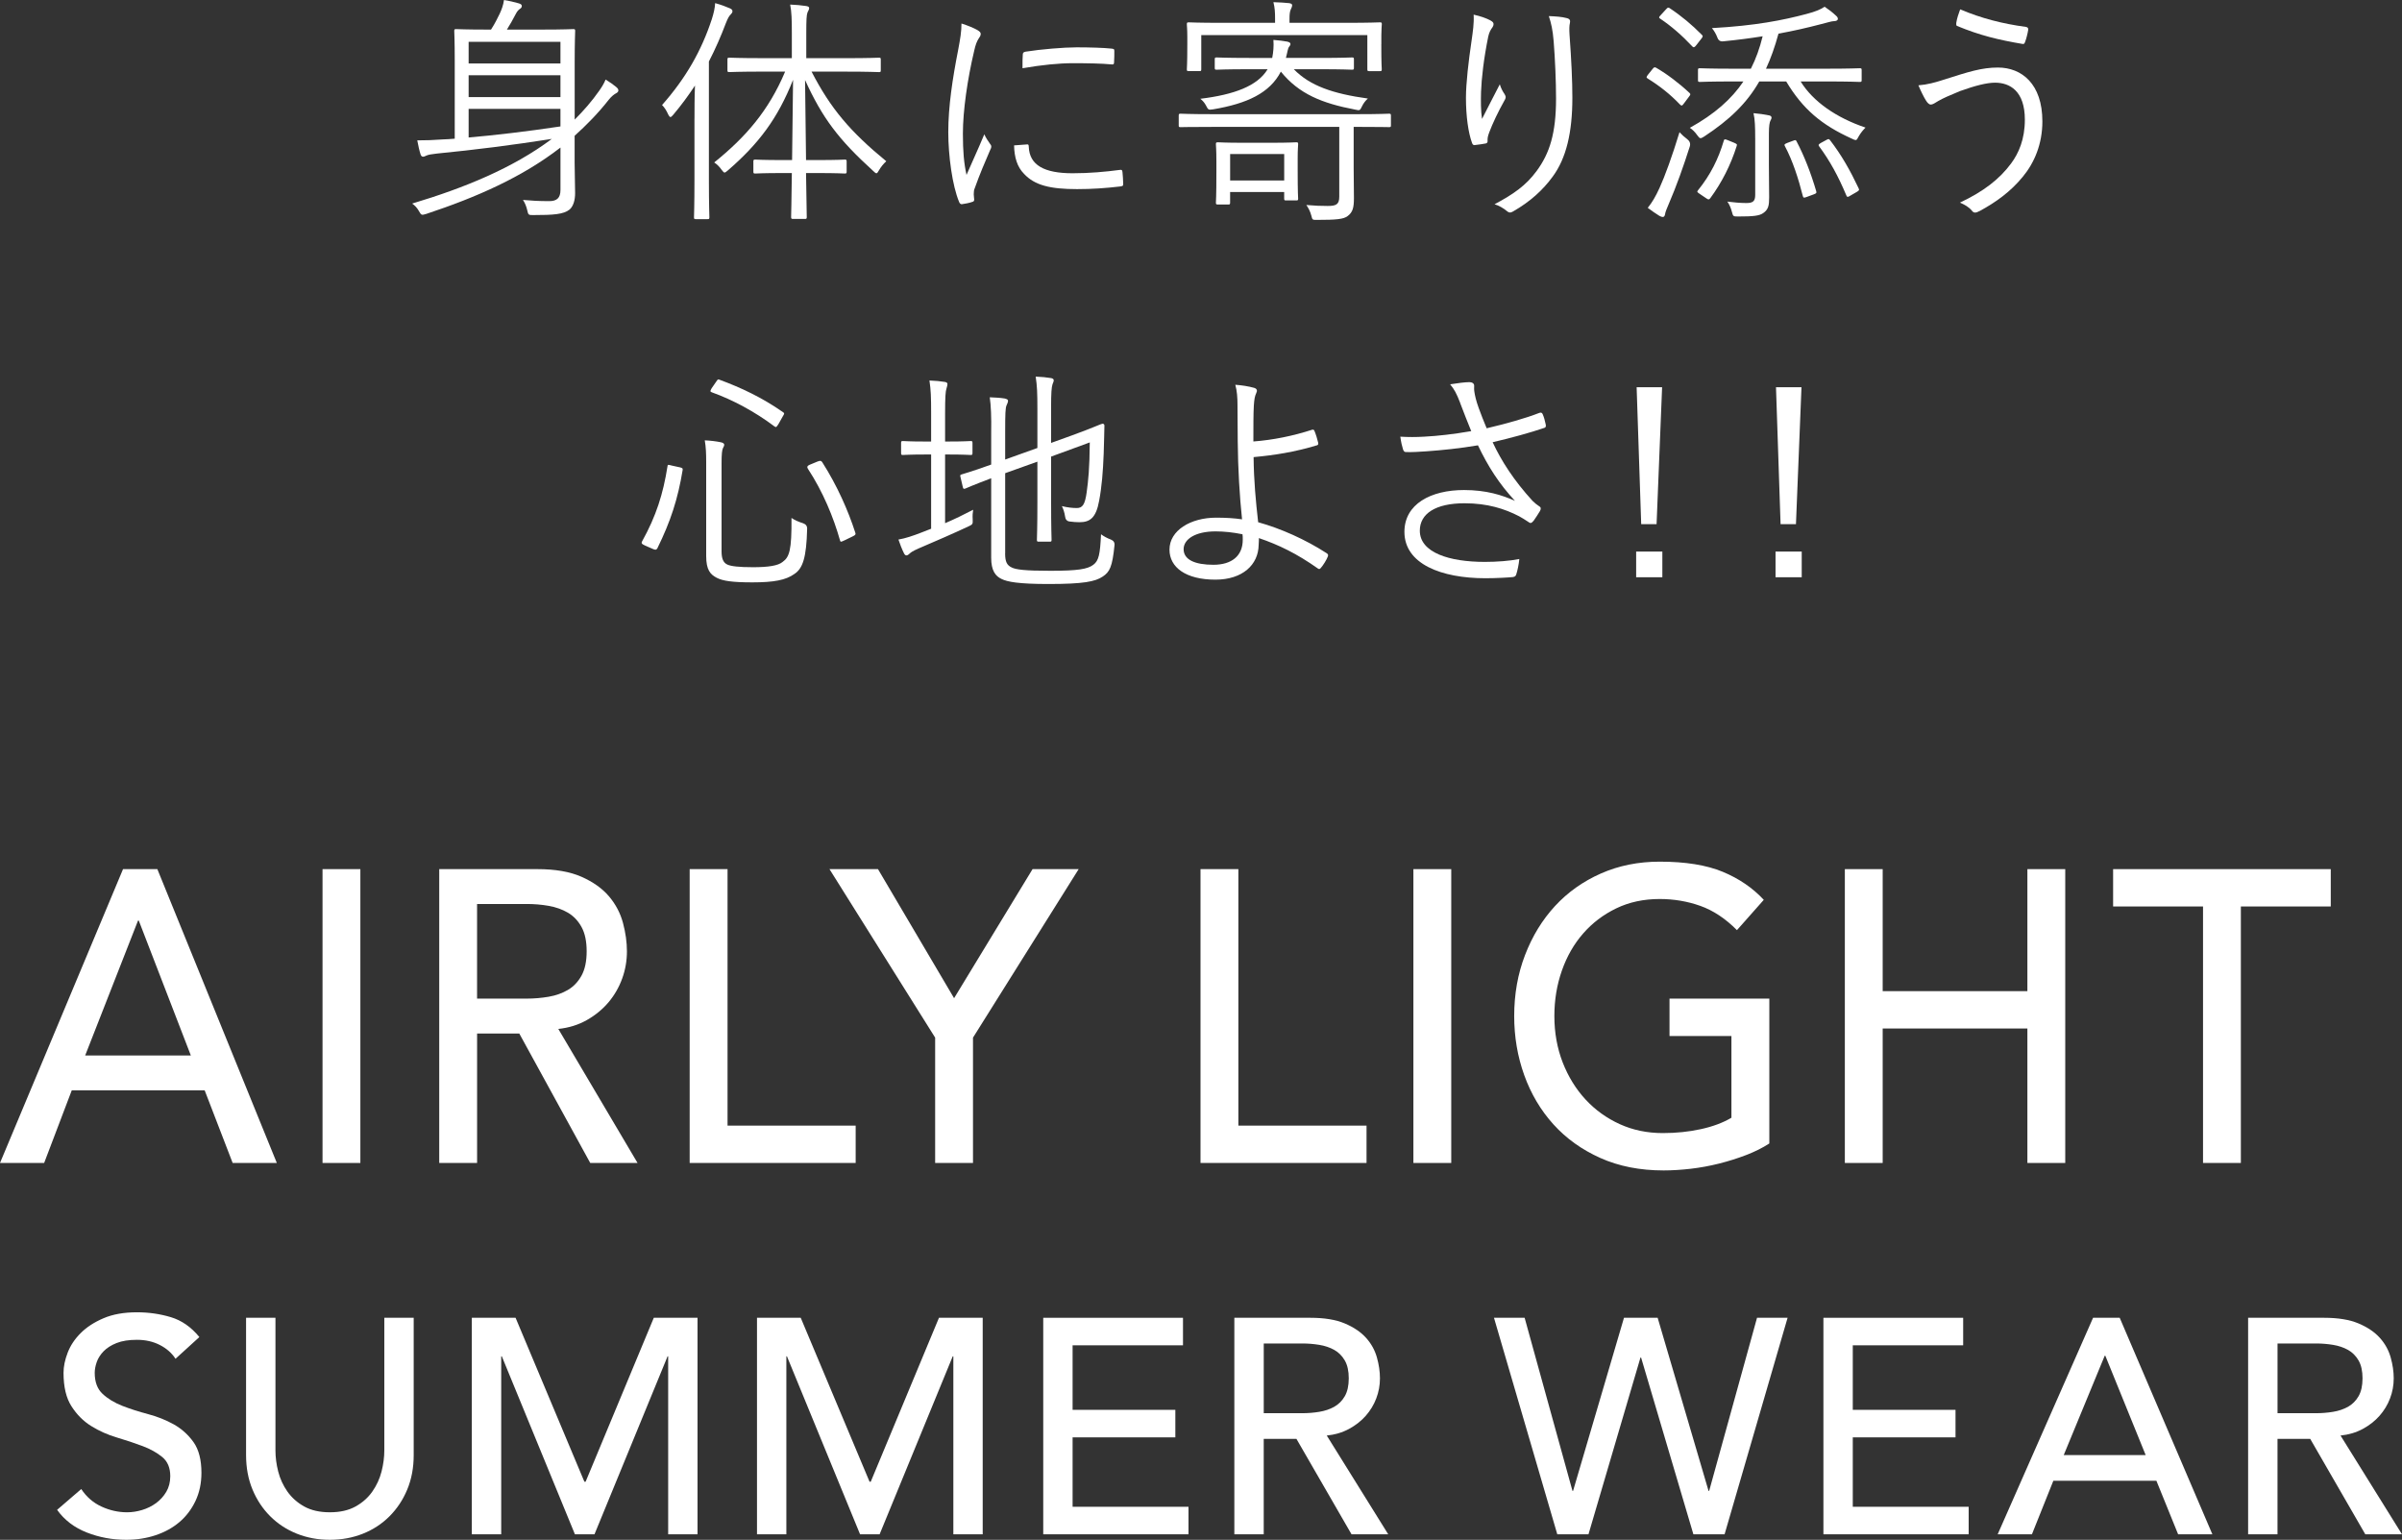 <?xml version="1.0" encoding="UTF-8"?><svg id="_レイヤー_2" xmlns="http://www.w3.org/2000/svg" width="109.953" height="70.493" viewBox="0 0 109.953 70.493"><rect x="0" y="0" width="109.953" height="70.493" fill="#333333" stroke="none"/><g id="layout"><g><path d="M26.303,5.479c.408-.407,.793-.847,1.123-1.32,.109-.154,.22-.33,.297-.517,.231,.143,.352,.231,.484,.341,.076,.066,.099,.099,.099,.165,0,.055-.056,.099-.121,.132-.077,.044-.186,.121-.319,.286-.483,.616-1.012,1.155-1.562,1.65v1.232c0,.495,.022,.946,.022,1.397,0,.308-.077,.594-.253,.748-.275,.22-.736,.253-1.661,.253-.209,0-.231,0-.274-.209-.045-.198-.111-.352-.199-.484,.363,.033,.727,.055,1.199,.055,.342,0,.518-.132,.518-.517v-1.936c-1.749,1.353-3.817,2.266-6.139,3.037-.221,.066-.231,.066-.342-.132-.088-.154-.186-.253-.308-.341,2.388-.715,4.62-1.628,6.392-2.959-1.837,.286-3.477,.495-5.269,.671-.22,.022-.397,.055-.462,.088-.055,.022-.11,.055-.165,.055-.044,0-.088-.033-.109-.099-.056-.165-.11-.418-.154-.649,.406,0,.715-.011,1.188-.044,.166-.011,.342-.011,.528-.033V2.751c0-.891-.022-1.266-.022-1.331,0-.077,.012-.088,.089-.088,.065,0,.418,.022,1.44,.022h.154c.176-.275,.297-.517,.397-.726,.088-.187,.165-.396,.197-.627,.221,.033,.496,.099,.683,.154,.11,.033,.132,.077,.132,.121,0,.055-.033,.099-.088,.132-.066,.044-.132,.121-.176,.209-.154,.297-.275,.506-.418,.737h1.596c1.033,0,1.386-.022,1.44-.022,.077,0,.088,.011,.088,.088,0,.066-.022,.495-.022,1.463v2.596Zm-.648-3.564h-4.203v.99h4.203v-.99Zm0,1.529h-4.203v1.001h4.203v-1.001Zm0,1.54h-4.203v1.31c1.166-.099,2.663-.275,4.203-.506v-.803Z" style="fill:#fff;"/><path d="M31.791,5.424c0-.396,0-.99,.022-1.507-.297,.451-.627,.902-.99,1.331-.056,.066-.099,.11-.132,.11s-.066-.044-.1-.11c-.088-.198-.176-.33-.285-.44,1.089-1.232,1.804-2.486,2.277-3.928,.088-.275,.143-.517,.153-.737,.275,.077,.484,.154,.683,.242,.088,.044,.109,.077,.109,.132,0,.055-.033,.099-.088,.154-.066,.066-.121,.154-.22,.407-.22,.583-.474,1.166-.77,1.738v5.413c0,1.166,.022,1.661,.022,1.716,0,.077-.011,.088-.089,.088h-.527c-.077,0-.088-.011-.088-.088,0-.055,.021-.55,.021-1.716v-2.805Zm5.358-2.146c.868,1.683,1.77,2.751,3.421,4.104-.132,.121-.242,.253-.33,.407-.055,.099-.088,.143-.121,.143s-.076-.033-.153-.11c-1.585-1.441-2.321-2.42-3.114-4.158l.045,3.664h.527c.902,0,1.188-.022,1.244-.022,.076,0,.088,.011,.088,.088v.462c0,.077-.012,.088-.088,.088-.056,0-.342-.022-1.244-.022h-.527c.021,1.155,.033,1.925,.033,2.013,0,.077-.012,.088-.088,.088h-.529c-.088,0-.099-.011-.099-.088,0-.088,.022-.858,.033-2.013h-.418c-.913,0-1.188,.022-1.255,.022-.076,0-.088-.011-.088-.088v-.462c0-.077,.012-.088,.088-.088,.066,0,.342,.022,1.255,.022h.429l.045-3.675c-.705,1.782-1.574,2.926-2.982,4.147-.076,.066-.121,.099-.154,.099-.032,0-.065-.033-.131-.121-.1-.143-.209-.253-.342-.341,1.43-1.155,2.486-2.354,3.246-4.159h-1.013c-1.11,0-1.474,.022-1.54,.022-.077,0-.088-.011-.088-.088v-.484c0-.077,.011-.088,.088-.088,.066,0,.43,.022,1.54,.022h1.32V1.54c0-.66-.011-.99-.077-1.331,.264,.011,.518,.033,.727,.066,.088,.011,.143,.044,.143,.088,0,.077-.044,.132-.077,.209-.044,.121-.055,.33-.055,.958v1.133h1.782c1.111,0,1.485-.022,1.551-.022,.066,0,.077,.011,.077,.088v.484c0,.077-.011,.088-.077,.088-.065,0-.44-.022-1.551-.022h-1.54Z" style="fill:#fff;"/><path d="M44.738,1.375c.11,.066,.154,.11,.154,.176,0,.066-.021,.11-.076,.187-.1,.143-.166,.33-.221,.583-.309,1.298-.518,2.751-.518,3.795,0,.803,.045,1.342,.166,1.892,.264-.616,.494-1.089,.814-1.859,.077,.176,.177,.308,.265,.44,.033,.033,.055,.077,.055,.11,0,.066-.021,.11-.055,.176-.242,.561-.474,1.1-.705,1.749-.033,.066-.043,.165-.043,.275,0,.099,.021,.165,.021,.242,0,.044-.021,.088-.077,.099-.153,.055-.341,.088-.495,.11-.055,0-.099-.044-.121-.11-.308-.737-.494-2.112-.494-3.19,0-1.177,.197-2.464,.45-3.752,.099-.528,.154-.847,.154-1.221,.286,.088,.571,.209,.726,.297Zm2.277,5.237c.056-.011,.078,.022,.078,.11,.032,.836,.703,1.21,2.002,1.21,.781,0,1.496-.066,2.167-.154,.088-.011,.11,0,.121,.11,.011,.132,.032,.363,.032,.517,0,.099,0,.11-.143,.132-.66,.077-1.275,.121-1.969,.121-1.232,0-1.937-.176-2.421-.693-.319-.319-.45-.759-.462-1.309l.594-.044Zm-.197-4.093c0-.099,.021-.132,.132-.154,.692-.11,1.749-.198,2.332-.198,.638,0,1.265,.022,1.562,.055,.144,.011,.165,.022,.165,.11,0,.176,0,.352-.012,.517,0,.088-.021,.11-.121,.099-.428-.044-1.144-.055-1.77-.055-.616,0-1.419,.077-2.3,.231,0-.297,0-.473,.012-.606Z" style="fill:#fff;"/><path d="M63.67,5.743c0,.066-.011,.077-.088,.077-.055,0-.396-.011-1.419-.011h-.198v1.871c0,.506,.012,.979,.012,1.386,0,.451-.056,.649-.287,.825-.186,.143-.506,.176-1.418,.176-.188,0-.199,0-.242-.187-.056-.209-.133-.352-.231-.495,.386,.033,.649,.044,.98,.044,.396,0,.527-.077,.527-.429v-3.19h-5.842c-1.023,0-1.363,.011-1.419,.011-.077,0-.088-.011-.088-.077v-.44c0-.088,.011-.099,.088-.099,.056,0,.396,.022,1.419,.022h6.7c1.023,0,1.364-.022,1.419-.022,.077,0,.088,.011,.088,.099v.44Zm-.44-3.718c0,.946,.021,1.089,.021,1.144,0,.077-.011,.088-.088,.088h-.484c-.076,0-.088-.011-.088-.088V1.606h-7.602v1.562c0,.077-.012,.088-.088,.088h-.484c-.077,0-.088-.011-.088-.088,0-.066,.021-.198,.021-1.144v-.352c0-.341-.021-.495-.021-.561,0-.077,.011-.088,.088-.088,.055,0,.44,.022,1.519,.022h2.431v-.209c0-.264-.011-.484-.076-.737,.308,.011,.506,.022,.715,.044,.088,.011,.143,.044,.143,.088,0,.077-.033,.132-.066,.209-.043,.099-.055,.22-.055,.429v.176h2.619c1.066,0,1.451-.022,1.518-.022,.077,0,.088,.011,.088,.088,0,.055-.021,.22-.021,.506v.407Zm-4.005,1.144c.737,.759,1.794,1.122,3.389,1.342-.099,.088-.198,.209-.265,.352-.099,.209-.109,.198-.318,.154-1.508-.286-2.574-.715-3.399-1.738-.507,.979-1.54,1.463-3.103,1.727-.221,.033-.221,.022-.33-.187-.066-.121-.143-.209-.253-.297,1.54-.187,2.618-.583,3.08-1.353h-.847c-1.067,0-1.431,.022-1.485,.022-.077,0-.088-.011-.088-.088v-.385c0-.077,.011-.088,.088-.088,.055,0,.418,.022,1.485,.022h1.057c.055-.275,.076-.539,.055-.825,.264,.022,.451,.044,.627,.077,.099,.022,.154,.055,.154,.11,0,.044-.022,.077-.066,.132-.055,.066-.066,.22-.143,.506h1.551c1.057,0,1.419-.022,1.475-.022,.076,0,.088,.011,.088,.088v.385c0,.077-.012,.088-.088,.088-.056,0-.418-.022-1.475-.022h-1.188Zm.177,4.599c0,1.1,.021,1.254,.021,1.32,0,.077-.012,.088-.088,.088h-.463c-.076,0-.088-.011-.088-.088v-.297h-2.475v.484c0,.077-.012,.088-.088,.088h-.463c-.088,0-.099-.011-.099-.088,0-.055,.022-.242,.022-1.397v-.495c0-.528-.022-.726-.022-.781,0-.077,.011-.088,.099-.088,.056,0,.319,.022,1.145,.022h1.299c.814,0,1.078-.022,1.133-.022,.076,0,.088,.011,.088,.088,0,.055-.021,.231-.021,.627v.539Zm-.617-.715h-2.475v1.21h2.475v-1.21Z" style="fill:#fff;"/><path d="M68.224,.935c.099,.055,.144,.099,.144,.165,0,.055-.022,.11-.045,.143-.088,.121-.153,.231-.197,.429-.209,1.023-.309,1.937-.33,2.531-.012,.418-.012,.869,.044,1.243,.231-.462,.561-1.089,.814-1.585,.066,.209,.144,.341,.221,.451,.076,.121,.055,.187-.012,.297-.285,.506-.539,1.045-.692,1.452-.066,.176-.077,.253-.077,.352,.011,.099-.012,.132-.077,.154-.099,.022-.341,.055-.528,.077-.055,0-.088-.044-.109-.11-.166-.451-.275-1.21-.275-2.057,0-.671,.121-1.694,.253-2.585,.065-.462,.121-.814,.099-1.221,.309,.066,.584,.165,.77,.264Zm3.477-.11c.165,.033,.186,.11,.165,.22-.033,.121-.033,.308-.021,.517,.088,1.221,.131,2.134,.131,2.916,0,1.573-.274,2.761-.901,3.608-.44,.605-1.023,1.144-1.815,1.595-.109,.066-.188,.066-.286-.022-.144-.121-.362-.253-.561-.308,.892-.473,1.441-.869,1.915-1.507,.616-.825,.901-1.76,.901-3.333,0-.759-.043-1.805-.109-2.619-.044-.528-.109-.814-.221-1.155,.309,.011,.606,.033,.804,.088Z" style="fill:#fff;"/><path d="M75.648,3.157c.065-.088,.099-.088,.164-.055,.507,.297,1.035,.693,1.529,1.155,.056,.055,.045,.077-.032,.176l-.231,.308c-.076,.11-.109,.11-.176,.044-.44-.462-.924-.847-1.475-1.188-.076-.044-.065-.077,0-.165l.221-.275Zm.748,6.161c-.1,.231-.166,.396-.176,.484-.012,.077-.045,.132-.1,.132-.044,0-.088-.011-.165-.055-.176-.11-.319-.209-.528-.363,.209-.264,.352-.506,.539-.913,.242-.528,.584-1.463,.914-2.552,.099,.11,.231,.231,.352,.319q.176,.132,.121,.33c-.297,.935-.616,1.826-.957,2.619Zm-.133-8.89c.078-.088,.1-.099,.166-.055,.517,.341,1.033,.77,1.474,1.221,.056,.055,.056,.077-.022,.176l-.231,.297c-.077,.099-.121,.121-.176,.066-.484-.517-.98-.946-1.475-1.276-.076-.044-.066-.077,.021-.165l.242-.264Zm6.162,3.301c.56,.913,1.627,1.661,2.97,2.112-.11,.11-.22,.242-.308,.396-.066,.121-.088,.176-.144,.176-.032,0-.088-.022-.176-.066-1.386-.627-2.245-1.353-3.003-2.618h-1.232c-.572,1.001-1.365,1.76-2.519,2.519-.088,.055-.133,.077-.165,.077-.056,0-.089-.044-.154-.132-.099-.143-.22-.264-.341-.341,1.133-.627,1.914-1.32,2.453-2.123h-.43c-1.121,0-1.506,.022-1.562,.022-.077,0-.088-.011-.088-.088v-.451c0-.077,.011-.088,.088-.088,.056,0,.44,.022,1.562,.022h.771c.231-.451,.406-.946,.539-1.485-.551,.088-1.134,.165-1.805,.231q-.198,.022-.264-.165c-.066-.176-.166-.341-.254-.44,2.002-.11,3.257-.363,4.335-.649,.418-.11,.649-.209,.825-.33,.197,.132,.352,.253,.518,.407,.065,.055,.088,.099,.088,.154,0,.055-.066,.099-.177,.099s-.341,.077-.571,.132c-.672,.176-1.299,.319-1.97,.44-.165,.605-.352,1.133-.572,1.606h2.728c1.122,0,1.507-.022,1.562-.022,.078,0,.089,.011,.089,.088v.451c0,.077-.011,.088-.089,.088-.055,0-.44-.022-1.562-.022h-1.144Zm-3.049,2.805c.121,.055,.154,.066,.121,.154-.274,.869-.682,1.672-1.209,2.387-.056,.066-.078,.077-.188,0l-.309-.209c-.099-.066-.121-.088-.065-.154,.571-.704,.935-1.441,1.177-2.255,.022-.088,.045-.099,.176-.044l.297,.121Zm.969-.198c0-.517-.011-.869-.077-1.155,.253,.022,.495,.055,.704,.099,.077,.011,.121,.055,.121,.099,0,.055-.021,.088-.044,.132-.044,.077-.077,.242-.077,.605v1.419c0,.561,.012,.979,.012,1.496,0,.374-.033,.561-.275,.726-.176,.121-.43,.154-1.155,.154-.22,0-.22-.011-.274-.209-.045-.176-.111-.33-.209-.473,.274,.033,.571,.066,.868,.066,.298,0,.407-.077,.407-.374v-2.585Zm1.728,.11c.11-.044,.132-.044,.165,.022,.363,.693,.66,1.463,.902,2.289,.021,.077,0,.099-.121,.143l-.297,.11c-.144,.055-.177,.055-.199-.044-.197-.781-.461-1.606-.814-2.267-.044-.077-.033-.099,.099-.154l.265-.099Zm1.519-.033c.099-.055,.121-.066,.176,0,.527,.682,.924,1.386,1.309,2.201,.045,.088,.022,.11-.088,.176l-.285,.165c-.121,.077-.154,.077-.188-.011-.375-.891-.748-1.573-1.244-2.245-.043-.066-.032-.088,.078-.154l.242-.132Z" style="fill:#fff;"/><path d="M89.068,3.62c1.035-.33,1.65-.528,2.388-.528,1.089,0,2.035,.748,2.035,2.464,0,1.034-.362,1.892-.901,2.542-.561,.682-1.222,1.155-1.947,1.551-.221,.121-.297,.099-.375,0-.143-.176-.33-.275-.55-.374,1.078-.506,1.815-1.078,2.343-1.794,.342-.462,.628-1.1,.628-2.002,0-1.32-.693-1.694-1.364-1.694-.374,0-.902,.132-1.606,.385-.506,.209-.78,.33-.99,.451-.153,.088-.241,.165-.352,.165-.076,0-.153-.088-.209-.176-.088-.132-.241-.44-.352-.704,.418-.033,.737-.121,1.254-.286Zm3.664-2.388c.088,.011,.121,.055,.109,.143-.021,.143-.088,.407-.131,.517-.033,.088-.045,.132-.121,.121-1.101-.187-1.938-.385-3.004-.825-.033-.011-.044-.055-.033-.154,.033-.209,.1-.396,.176-.606,.957,.407,1.937,.66,3.004,.803Z" style="fill:#fff;"/><path d="M31.104,21.39c.144,.033,.154,.055,.144,.132-.22,1.331-.55,2.343-1.155,3.576-.044,.077-.088,.088-.209,.033l-.352-.154c-.176-.077-.176-.121-.143-.187,.648-1.166,.967-2.178,1.166-3.443,.01-.088,.021-.077,.197-.033l.352,.077Zm1.926,3.851c0,.33,.077,.517,.264,.605,.166,.077,.518,.121,1.178,.121,.682,0,1.145-.066,1.353-.242,.308-.22,.418-.528,.406-2.013,.144,.099,.319,.176,.528,.242q.198,.066,.188,.264c-.033,1.309-.198,1.804-.583,2.058-.397,.286-.957,.385-1.926,.385-.913,0-1.353-.066-1.628-.209-.298-.154-.484-.363-.484-1.001v-4.29c0-.397-.011-.693-.065-1.002,.264,.011,.527,.044,.736,.088,.11,.022,.154,.066,.154,.11,0,.055-.021,.088-.055,.154-.045,.088-.066,.275-.066,.715v4.016Zm-.253-7.756c.077-.121,.088-.132,.165-.099,.979,.363,1.926,.803,2.904,1.485,.066,.044,.066,.066-.011,.187l-.198,.352c-.099,.154-.109,.165-.188,.11-.891-.671-1.914-1.221-2.871-1.562-.076-.033-.076-.055,0-.187l.198-.286Zm4.653,3.642c.121-.044,.154-.044,.209,.033,.693,1.089,1.188,2.222,1.508,3.212,.033,.088,.021,.121-.121,.187l-.363,.176c-.165,.077-.188,.088-.209,.011-.297-1.056-.781-2.233-1.475-3.29-.043-.066-.032-.132,.078-.176l.373-.154Z" style="fill:#fff;"/><path d="M43.26,23.953c.44-.188,.869-.397,1.287-.616-.022,.132-.033,.275-.022,.429,.011,.231,0,.242-.186,.33-.705,.33-1.541,.693-2.289,1.012-.275,.121-.363,.187-.406,.231-.045,.044-.1,.088-.154,.088-.045,0-.088-.044-.121-.121-.088-.176-.166-.385-.242-.605,.318-.055,.648-.165,1.045-.319l.451-.176v-3.399h-.264c-.748,0-.957,.022-1.023,.022-.077,0-.088-.011-.088-.088v-.462c0-.077,.011-.088,.088-.088,.066,0,.275,.022,1.023,.022h.264v-1.276c0-.781-.012-1.078-.077-1.518,.286,.011,.507,.033,.704,.066,.077,.011,.121,.044,.121,.099s-.021,.11-.044,.198c-.044,.121-.065,.397-.065,1.133v1.298h.143c.748,0,.957-.022,1.023-.022,.076,0,.088,.011,.088,.088v.462c0,.077-.012,.088-.088,.088-.066,0-.275-.022-1.023-.022h-.143v3.147Zm2.75,1.386c0,.385,.088,.539,.297,.638,.188,.099,.606,.154,1.772,.154,1.275,0,1.705-.077,1.969-.275,.254-.187,.309-.495,.352-1.397,.133,.099,.275,.176,.451,.242q.188,.077,.166,.264c-.1,.99-.221,1.221-.539,1.43-.342,.231-.881,.341-2.486,.341-1.365,0-1.882-.099-2.146-.231-.286-.132-.474-.396-.474-.968v-3.642c-.847,.319-1.133,.451-1.188,.473-.077,.022-.088,.011-.11-.066l-.11-.473c-.021-.077-.011-.088,.055-.11,.056-.022,.408-.11,1.353-.451v-1.452c.012-.748-.011-1.243-.065-1.628,.274,.011,.483,.022,.682,.055,.099,.022,.154,.055,.154,.099,0,.077-.033,.132-.065,.209-.056,.11-.066,.385-.066,1.243v1.243l1.475-.528v-1.793c0-.737-.012-1.034-.078-1.475,.275,.011,.496,.033,.693,.066,.077,.011,.133,.044,.133,.099,0,.055-.022,.099-.056,.187-.044,.132-.065,.407-.065,1.045v1.639l.945-.341c1.002-.363,1.353-.539,1.408-.539s.088,.033,.088,.088c-.011,.374-.011,.649-.033,1.276-.032,.836-.088,1.529-.209,2.167-.143,.792-.429,.979-.901,.979-.144,0-.286-.011-.451-.033q-.186-.022-.209-.242c-.022-.154-.077-.33-.144-.462,.265,.066,.496,.088,.683,.088,.265,0,.374-.165,.451-.715,.077-.572,.132-1.089,.143-2.289l-1.77,.649v2.102c0,1.155,.021,1.639,.021,1.705,0,.077-.011,.088-.088,.088h-.495c-.077,0-.088-.011-.088-.088,0-.066,.022-.55,.022-1.705v-1.87l-1.475,.528v3.674Z" style="fill:#fff;"/><path d="M60.068,19.673c.043-.011,.076,0,.098,.044,.066,.154,.144,.407,.177,.561,.011,.077-.022,.099-.065,.11-1.023,.308-1.938,.451-2.894,.539,.012,1.101,.1,2.014,.209,2.981,1.035,.286,2.168,.792,3.137,1.419,.065,.044,.076,.077,.055,.143-.055,.154-.221,.418-.33,.539-.045,.044-.066,.055-.121,.022-.98-.693-1.805-1.089-2.707-1.397,0,.066,0,.176-.011,.308-.011,.913-.737,1.595-1.98,1.595-1.353,0-2.102-.561-2.102-1.375,0-.88,.968-1.463,2.134-1.463,.429,0,.837,.022,1.188,.077-.11-1.034-.188-2.311-.198-3.576,0-.484-.011-1.166-.011-1.683,0-.308-.022-.627-.1-.902,.297,.022,.594,.066,.869,.143,.133,.044,.144,.132,.088,.242-.065,.143-.088,.264-.109,.572-.021,.352-.021,.935-.021,1.639,.891-.066,1.815-.253,2.695-.539Zm-4.424,4.654c-.935,0-1.463,.363-1.463,.814,0,.484,.518,.715,1.364,.715,.837,0,1.343-.407,1.343-1.144,0-.11,0-.176-.012-.253-.429-.088-.847-.132-1.232-.132Z" style="fill:#fff;"/><path d="M66.844,18.452c-.176-.451-.265-.616-.463-.858,.342-.055,.683-.099,.869-.099,.154,0,.231,.066,.231,.165,0,.066-.011,.176,.011,.286,.022,.154,.077,.407,.198,.737s.22,.583,.363,.924c.892-.209,1.793-.462,2.409-.704,.066-.022,.121-.022,.154,.055,.055,.121,.109,.308,.143,.484,.012,.077,0,.121-.055,.143-.682,.231-1.485,.451-2.377,.66,.397,.858,.98,1.76,1.826,2.685,.11,.11,.199,.176,.297,.242,.056,.033,.078,.066,.078,.099,0,.044-.012,.088-.033,.121-.077,.132-.209,.33-.286,.44-.056,.066-.099,.11-.144,.11-.043,0-.065-.022-.132-.066-.143-.099-.264-.165-.396-.242-.66-.341-1.441-.594-2.498-.594-1.32,0-2.046,.473-2.046,1.254,0,1.012,1.364,1.43,2.97,1.43,.561,0,1.134-.044,1.585-.132-.022,.242-.088,.55-.144,.715-.033,.077-.055,.088-.143,.11-.198,.022-.781,.055-1.266,.055-2.013,0-3.707-.649-3.707-2.123,0-1.276,1.21-1.915,2.728-1.915,1.023,0,1.738,.231,2.332,.495-.727-.781-1.232-1.573-1.694-2.542-.847,.143-1.606,.22-2.365,.275-.33,.022-.66,.044-.935,.033-.078,0-.1-.044-.133-.132-.043-.132-.088-.33-.121-.572,.375,.022,.715,.022,1.09,0,.638-.033,1.309-.11,2.156-.253-.188-.462-.309-.77-.506-1.287Z" style="fill:#fff;"/><path d="M76.095,26.428h-1.199v-1.177h1.199v1.177Zm-.264-2.431h-.704l-.209-6.271h1.166l-.253,6.271Z" style="fill:#fff;"/><path d="M82.475,26.428h-1.199v-1.177h1.199v1.177Zm-.264-2.431h-.704l-.21-6.271h1.167l-.253,6.271Z" style="fill:#fff;"/></g><g><path d="M5.632,39.789h1.571l5.469,13.452h-2.022l-1.281-3.325H3.285l-1.264,3.325H0l5.632-13.452Zm3.104,8.531l-2.383-6.175h-.035l-2.419,6.175h4.837Z" style="fill:#fff;"/><path d="M14.764,39.789h1.732v13.452h-1.732v-13.452Z" style="fill:#fff;"/><path d="M20.105,39.789h4.495c.817,0,1.491,.117,2.022,.352,.529,.234,.947,.532,1.254,.893s.52,.767,.641,1.216c.12,.45,.181,.884,.181,1.302,0,.431-.072,.845-.217,1.245-.144,.399-.352,.76-.622,1.083-.272,.323-.603,.595-.993,.817-.392,.222-.827,.358-1.309,.408l3.628,6.137h-2.166l-3.249-5.928h-1.931v5.928h-1.733v-13.452Zm1.733,5.928h2.273c.337,0,.671-.029,1.002-.085,.331-.057,.625-.162,.885-.314,.258-.152,.466-.371,.623-.656,.156-.285,.234-.655,.234-1.111s-.078-.827-.234-1.111c-.157-.285-.365-.504-.623-.656-.26-.152-.554-.256-.885-.314s-.665-.085-1.002-.085h-2.273v4.332Z" style="fill:#fff;"/><path d="M31.571,39.789h1.733v11.742h5.865v1.71h-7.599v-13.452Z" style="fill:#fff;"/><path d="M42.807,47.503l-4.837-7.714h2.22l3.484,5.909,3.592-5.909h2.111l-4.837,7.714v5.738h-1.733v-5.738Z" style="fill:#fff;"/><path d="M54.955,39.789h1.732v11.742h5.867v1.71h-7.6v-13.452Z" style="fill:#fff;"/><path d="M64.699,39.789h1.733v13.452h-1.733v-13.452Z" style="fill:#fff;"/><path d="M80.992,45.717v6.631c-.312,.203-.668,.38-1.065,.532-.398,.152-.81,.282-1.237,.389s-.86,.187-1.3,.238c-.44,.05-.852,.076-1.236,.076-1.082,0-2.049-.19-2.897-.57-.849-.38-1.565-.893-2.148-1.539s-1.029-1.397-1.336-2.252-.46-1.757-.46-2.708c0-1,.165-1.931,.497-2.793,.33-.861,.787-1.608,1.371-2.242,.584-.633,1.285-1.13,2.103-1.491s1.715-.541,2.689-.541c1.179,0,2.141,.155,2.888,.465,.745,.31,1.372,.738,1.877,1.283l-1.228,1.387c-.529-.532-1.089-.902-1.678-1.111-.59-.209-1.21-.314-1.859-.314-.734,0-1.397,.143-1.986,.427-.59,.285-1.095,.668-1.516,1.15-.422,.481-.746,1.048-.975,1.7-.229,.653-.344,1.346-.344,2.081,0,.76,.127,1.466,.379,2.119,.254,.652,.602,1.219,1.047,1.7,.445,.482,.969,.858,1.57,1.131s1.258,.408,1.969,.408c.613,0,1.193-.06,1.741-.18s1.014-.294,1.399-.522v-3.743h-2.834v-1.71h4.566Z" style="fill:#fff;"/><path d="M84.449,39.789h1.732v5.586h6.624v-5.586h1.733v13.452h-1.733v-6.156h-6.624v6.156h-1.732v-13.452Z" style="fill:#fff;"/><path d="M100.844,41.499h-4.115v-1.71h9.963v1.71h-4.115v11.742h-1.732v-11.742Z" style="fill:#fff;"/><path d="M3.719,68.169c.242,.364,.553,.632,.932,.805,.377,.173,.768,.259,1.168,.259,.225,0,.453-.035,.686-.105,.233-.07,.446-.175,.638-.315,.19-.14,.347-.312,.469-.518,.121-.206,.182-.443,.182-.714,0-.382-.121-.674-.364-.875-.243-.2-.544-.369-.903-.504s-.751-.266-1.176-.392c-.424-.126-.816-.301-1.176-.525s-.66-.525-.902-.903c-.244-.378-.365-.889-.365-1.533,0-.289,.064-.597,.19-.924s.324-.625,.596-.896c.27-.271,.617-.497,1.043-.679,.424-.182,.935-.273,1.533-.273,.541,0,1.059,.075,1.553,.224,.495,.149,.93,.453,1.303,.91l-1.092,.994c-.168-.261-.406-.471-.715-.63-.308-.159-.658-.238-1.049-.238-.374,0-.685,.049-.932,.147-.248,.098-.445,.224-.596,.378-.148,.154-.254,.32-.315,.497s-.091,.341-.091,.49c0,.42,.121,.742,.364,.966,.242,.224,.543,.406,.902,.546,.359,.14,.752,.266,1.176,.378,.426,.112,.816,.269,1.177,.469,.358,.201,.66,.472,.903,.812,.242,.341,.363,.81,.363,1.407,0,.476-.091,.905-.273,1.288-.182,.383-.426,.705-.734,.966s-.672,.462-1.092,.602-.868,.21-1.344,.21c-.635,0-1.237-.112-1.807-.336s-1.022-.569-1.357-1.036l1.105-.952Z" style="fill:#fff;"/><path d="M12.609,60.329v6.076c0,.308,.041,.628,.125,.959,.084,.332,.225,.637,.42,.917,.197,.28,.453,.509,.77,.686s.71,.266,1.177,.266c.466,0,.857-.089,1.176-.266,.316-.177,.574-.406,.769-.686,.195-.28,.336-.585,.42-.917,.084-.331,.126-.651,.126-.959v-6.076h1.345v6.286c0,.579-.099,1.104-.295,1.575-.195,.471-.467,.879-.811,1.225-.346,.346-.751,.612-1.218,.798s-.971,.28-1.512,.28c-.542,0-1.046-.093-1.513-.28s-.873-.453-1.218-.798c-.346-.345-.616-.753-.812-1.225-.195-.471-.294-.997-.294-1.575v-6.286h1.345Z" style="fill:#fff;"/><path d="M21.598,60.329h2.003l3.149,7.504h.057l3.121-7.504h2.002v9.912h-1.344v-8.148h-.027l-3.346,8.148h-.896l-3.346-8.148h-.028v8.148h-1.345v-9.912Z" style="fill:#fff;"/><path d="M34.652,60.329h2.002l3.15,7.504h.055l3.123-7.504h2.002v9.912h-1.344v-8.148h-.028l-3.347,8.148h-.895l-3.347-8.148h-.027v8.148h-1.344v-9.912Z" style="fill:#fff;"/><path d="M47.755,60.329h6.397v1.26h-5.053v2.954h4.703v1.26h-4.703v3.178h5.305v1.26h-6.649v-9.912Z" style="fill:#fff;"/><path d="M56.504,60.329h3.486c.635,0,1.157,.086,1.568,.259,.41,.173,.734,.392,.973,.658s.404,.565,.497,.896c.093,.332,.14,.651,.14,.959,0,.317-.056,.623-.168,.917-.111,.294-.273,.56-.482,.798-.21,.238-.467,.439-.769,.602-.305,.164-.643,.264-1.016,.301l2.814,4.522h-1.68l-2.521-4.368h-1.498v4.368h-1.345v-9.912Zm1.345,4.368h1.764c.261,0,.52-.021,.777-.063s.485-.119,.686-.231c.199-.112,.361-.273,.482-.483s.182-.483,.182-.819-.06-.609-.182-.819-.283-.371-.482-.483c-.201-.112-.43-.189-.686-.231s-.517-.063-.777-.063h-1.764v3.192Z" style="fill:#fff;"/><path d="M68.391,60.329h1.4l2.19,7.924h.028l2.33-7.924h1.541l2.33,7.924h.028l2.191-7.924h1.399l-2.884,9.912h-1.428l-2.394-8.092h-.028l-2.38,8.092h-1.428l-2.898-9.912Z" style="fill:#fff;"/><path d="M83.468,60.329h6.397v1.26h-5.053v2.954h4.703v1.26h-4.703v3.178h5.305v1.26h-6.649v-9.912Z" style="fill:#fff;"/><path d="M95.812,60.329h1.219l4.242,9.912h-1.568l-.994-2.45h-4.718l-.98,2.45h-1.568l4.367-9.912Zm2.408,6.286l-1.848-4.55h-.027l-1.877,4.55h3.752Z" style="fill:#fff;"/><path d="M102.91,60.329h3.486c.635,0,1.157,.086,1.568,.259,.41,.173,.734,.392,.973,.658s.404,.565,.497,.896c.093,.332,.14,.651,.14,.959,0,.317-.056,.623-.168,.917-.111,.294-.273,.56-.482,.798-.21,.238-.467,.439-.769,.602-.305,.164-.643,.264-1.016,.301l2.814,4.522h-1.68l-2.521-4.368h-1.498v4.368h-1.345v-9.912Zm1.345,4.368h1.764c.261,0,.52-.021,.777-.063s.485-.119,.686-.231c.199-.112,.361-.273,.482-.483s.182-.483,.182-.819-.06-.609-.182-.819-.283-.371-.482-.483c-.201-.112-.43-.189-.686-.231s-.517-.063-.777-.063h-1.764v3.192Z" style="fill:#fff;"/></g></g></svg>